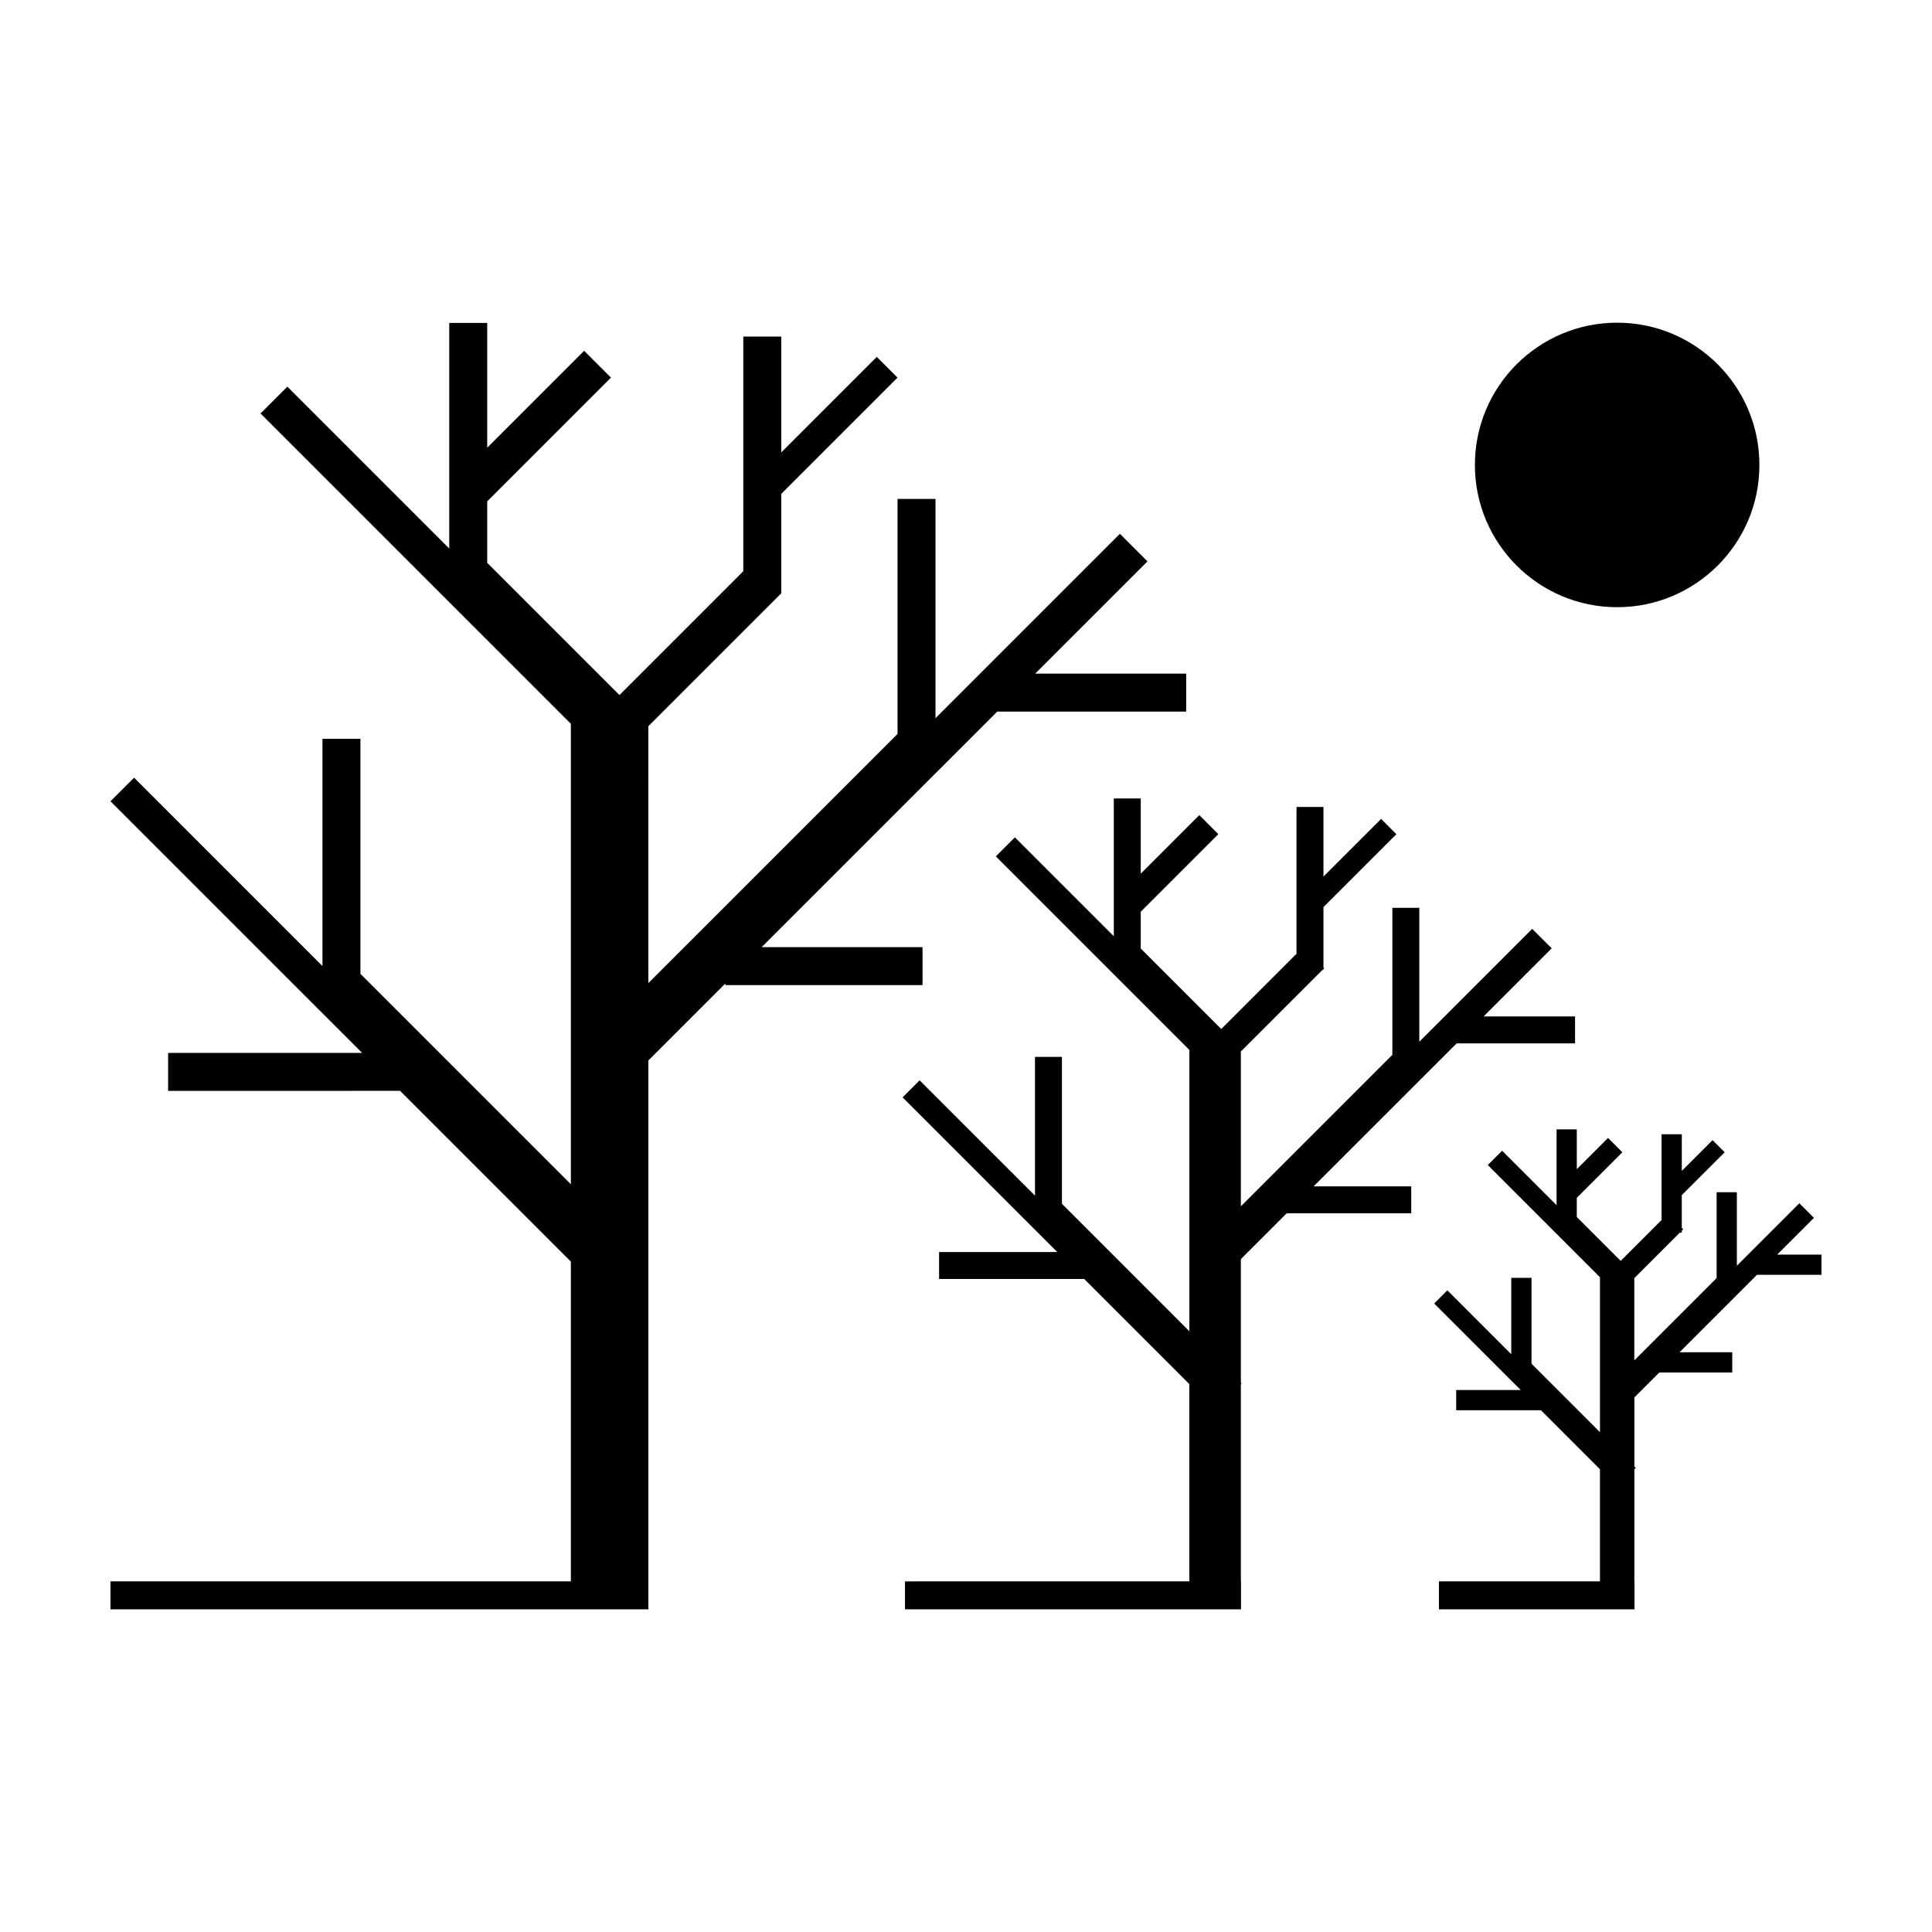 <?xml version="1.0" encoding="UTF-8"?>
<!-- Uploaded to: SVG Repo, www.svgrepo.com, Generator: SVG Repo Mixer Tools -->
<svg fill="#000000" width="800px" height="800px" version="1.1" viewBox="144 144 512 512" xmlns="http://www.w3.org/2000/svg">
 <path d="m336.21 405.07v-0.418l-20.383 20.383v145.45l-142.55 0.004v-7.41h122.01v-84.738l-45.254-45.254-61.48 0.004v-10.062h51.418l-11.324-11.324-0.004 0.004-55.363-55.363 6.254-6.254 49.922 49.922v-60.219h10.062v62.277l55.773 55.773-0.004-122.03-82.242-82.242 7.113-7.113 42.898 42.898v-59.785h10.062v33.07l25.68-25.68 7.113 7.113-32.793 32.793v16.277l35.051 35.051 32.816-32.816v-62.188h10.062v30.695l25.312-25.312 5.496 5.496-30.809 30.809v26.324h-0.016l0.023 0.023-35.238 35.238 0.004 68.062 66.039-66.039v-62.273h10.062v58.105l48.863-48.863 7.309 7.309-29.762 29.754h40.023v10.062h-50.082l-15.543 15.543-0.004-0.004-46.879 46.879h42.637v10.062l-52.277-0.004zm183.98 25.273 9.84-9.84h31.379v-7.141h-24.238l18.047-18.047-5.168-5.168-29.918 29.918v-35.48h-7.141v38.953l-40.148 40.148v-41.031l21.648-21.648h0.242v-0.242l0.188-0.188-0.188-0.188v-16l19.324-19.324-4.039-4.047-15.285 15.285v-18.445h-7.141v38.898l-19.945 19.945-21.336-21.336v-9.75l20.559-20.555-5.047-5.047-15.512 15.512v-19.922h-7.141v36.516l-26.215-26.215-5.047 5.047 51.285 51.285v74.562l-33.766-33.77v-38.949h-7.141v36.789l-30.578-30.57-4.516 4.516 35.023 35.023 0.004-0.004 5.969 5.969h-31.32v7.141h38.461l27.855 27.855v52.281l-75.352 0.004v7.41h89.047v-7.41h-0.035v-52.266l0.18-0.18-0.18-0.18v-32.777l12.148-12.148h33.004v-7.141h-25.867zm106.52 46.141h-11.738l9.738-9.738-3.863-3.863-16.559 16.559v-19.492h-5.367v22.754l-21.809 21.809v-21.793l12.07-12.07h0.508v-0.508l0.371-0.371-0.371-0.371v-8.672l11.371-11.367-3.215-3.215-8.152 8.152 0.004-9.707h-5.367v22.727l-10.832 10.832-11.633-11.633v-5.078l12.078-12.078-3.793-3.793-8.281 8.281v-10.555h-5.367v20.094l-14.43-14.43-3.793 3.793 29.73 29.73v41.066l-18.141-18.141v-22.758h-5.367v20.25l-16.938-16.938-3.488 3.488 21.02 21.02 0.004-0.004 1.906 1.906h-17.105v5.367h22.469l15.637 15.637v29.703h-42.676v7.41h51.828v-7.41h-0.039v-29.691l0.367-0.367-0.367-0.367v-18.312l6.609-6.609h19.336v-5.367h-13.969l20.516-20.516 17.098-0.008zm-54.148-171.57c20.816 0 37.699-16.879 37.699-37.699 0-20.816-16.879-37.699-37.699-37.699-20.824 0-37.699 16.879-37.699 37.699 0.004 20.82 16.883 37.699 37.699 37.699z"/>
</svg>